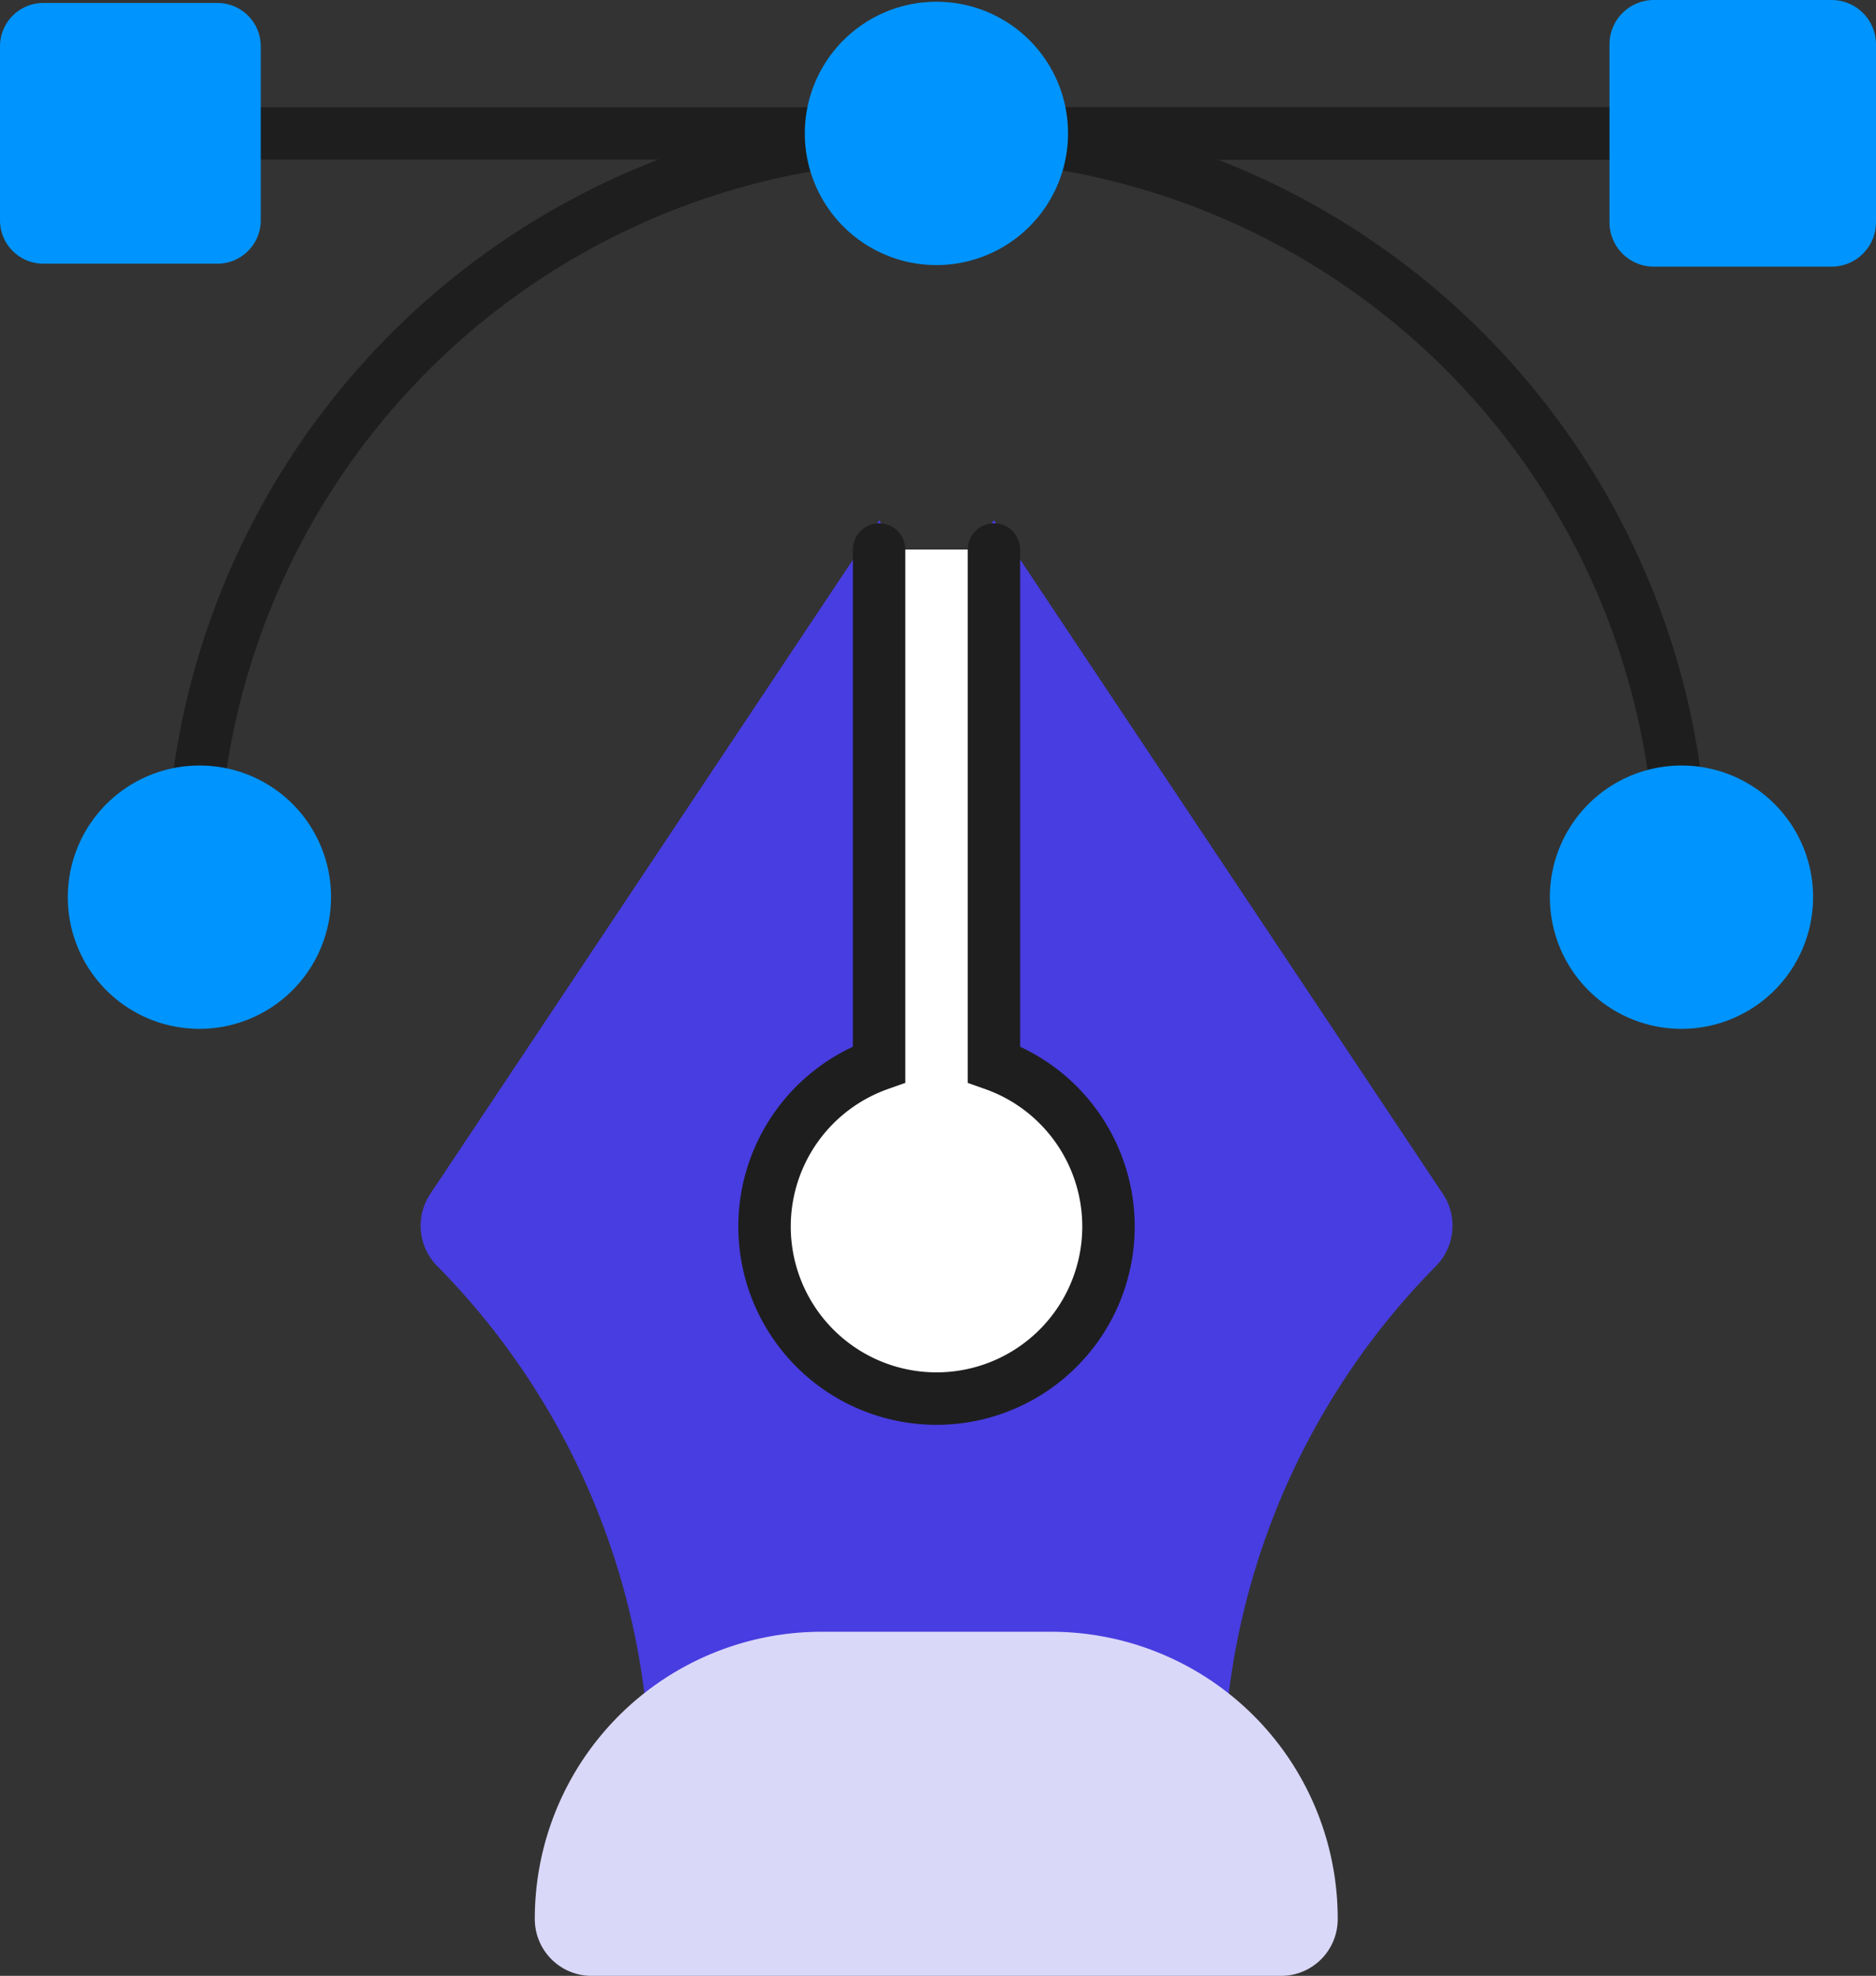 <svg xmlns="http://www.w3.org/2000/svg" viewBox="0 0 107.34 113"><rect x="0" y="0" width="107.34" height="113" fill="#333333" stroke="none"/><defs><style>.cls-1{fill:#483de0;}.cls-2{fill:#dad8f9;}.cls-3{fill:#cdcdcd;}.cls-3,.cls-4,.cls-6{stroke:#1e1e1e;stroke-linecap:round;stroke-miterlimit:10;stroke-width:3px;}.cls-4{fill:none;}.cls-5{fill:#0094ff;}.cls-6{fill:#fff;}</style></defs><g id="Layer_2" data-name="Layer 2"><g id="Layer_1-2" data-name="Layer 1"><path class="cls-1" d="M82.12,72.45a42.13,42.13,0,0,0-12,26.25,3.3,3.3,0,0,1-3.28,3H40.34a3.28,3.28,0,0,1-3.28-3,42.23,42.23,0,0,0-12-26.25,3.28,3.28,0,0,1-.46-4.14L50.31,29.75l2.88,5.12.4-.53,3.28-4.59L82.58,68.31A3.29,3.29,0,0,1,82.12,72.45Z"/><path class="cls-2" d="M60.15,93.32H47a16.41,16.41,0,0,0-16.4,16.4A3.25,3.25,0,0,0,33.91,113H73.26a3.24,3.24,0,0,0,3.28-3.28A16.4,16.4,0,0,0,60.15,93.32Z"/><path class="cls-3" d="M14.24,7.63h78.7"/><path class="cls-3" d="M53.59,7.63H92.94"/><path class="cls-4" d="M11,50.26a42.47,42.47,0,0,1,35.55-42"/><path class="cls-4" d="M56.89,10.91a3.26,3.26,0,0,1,3.78-2.7A42.47,42.47,0,0,1,96.22,50.26"/><path class="cls-5" d="M53.59.1a7.53,7.53,0,1,0,7.52,7.53A7.52,7.52,0,0,0,53.59.1Z"/><path class="cls-5" d="M11.42,43.78a7.53,7.53,0,1,0,7.52,7.53A7.51,7.51,0,0,0,11.42,43.78Z"/><path class="cls-5" d="M96.22,43.78a7.53,7.53,0,1,0,7.52,7.53A7.52,7.52,0,0,0,96.22,43.78Z"/><path class="cls-5" d="M12.43,15.08H2.49A2.48,2.48,0,0,1,0,12.6V2.65A2.48,2.48,0,0,1,2.49.17h9.94a2.48,2.48,0,0,1,2.49,2.48v10A2.48,2.48,0,0,1,12.43,15.08Z"/><path class="cls-5" d="M104.8,15.25H94.63a2.54,2.54,0,0,1-2.54-2.54V2.54A2.54,2.54,0,0,1,94.63,0H104.8a2.54,2.54,0,0,1,2.54,2.54V12.71A2.54,2.54,0,0,1,104.8,15.25Z"/><path class="cls-6" d="M56.87,31.43V60.87a9.84,9.84,0,1,1-6.57,0V31.43"/></g></g></svg>